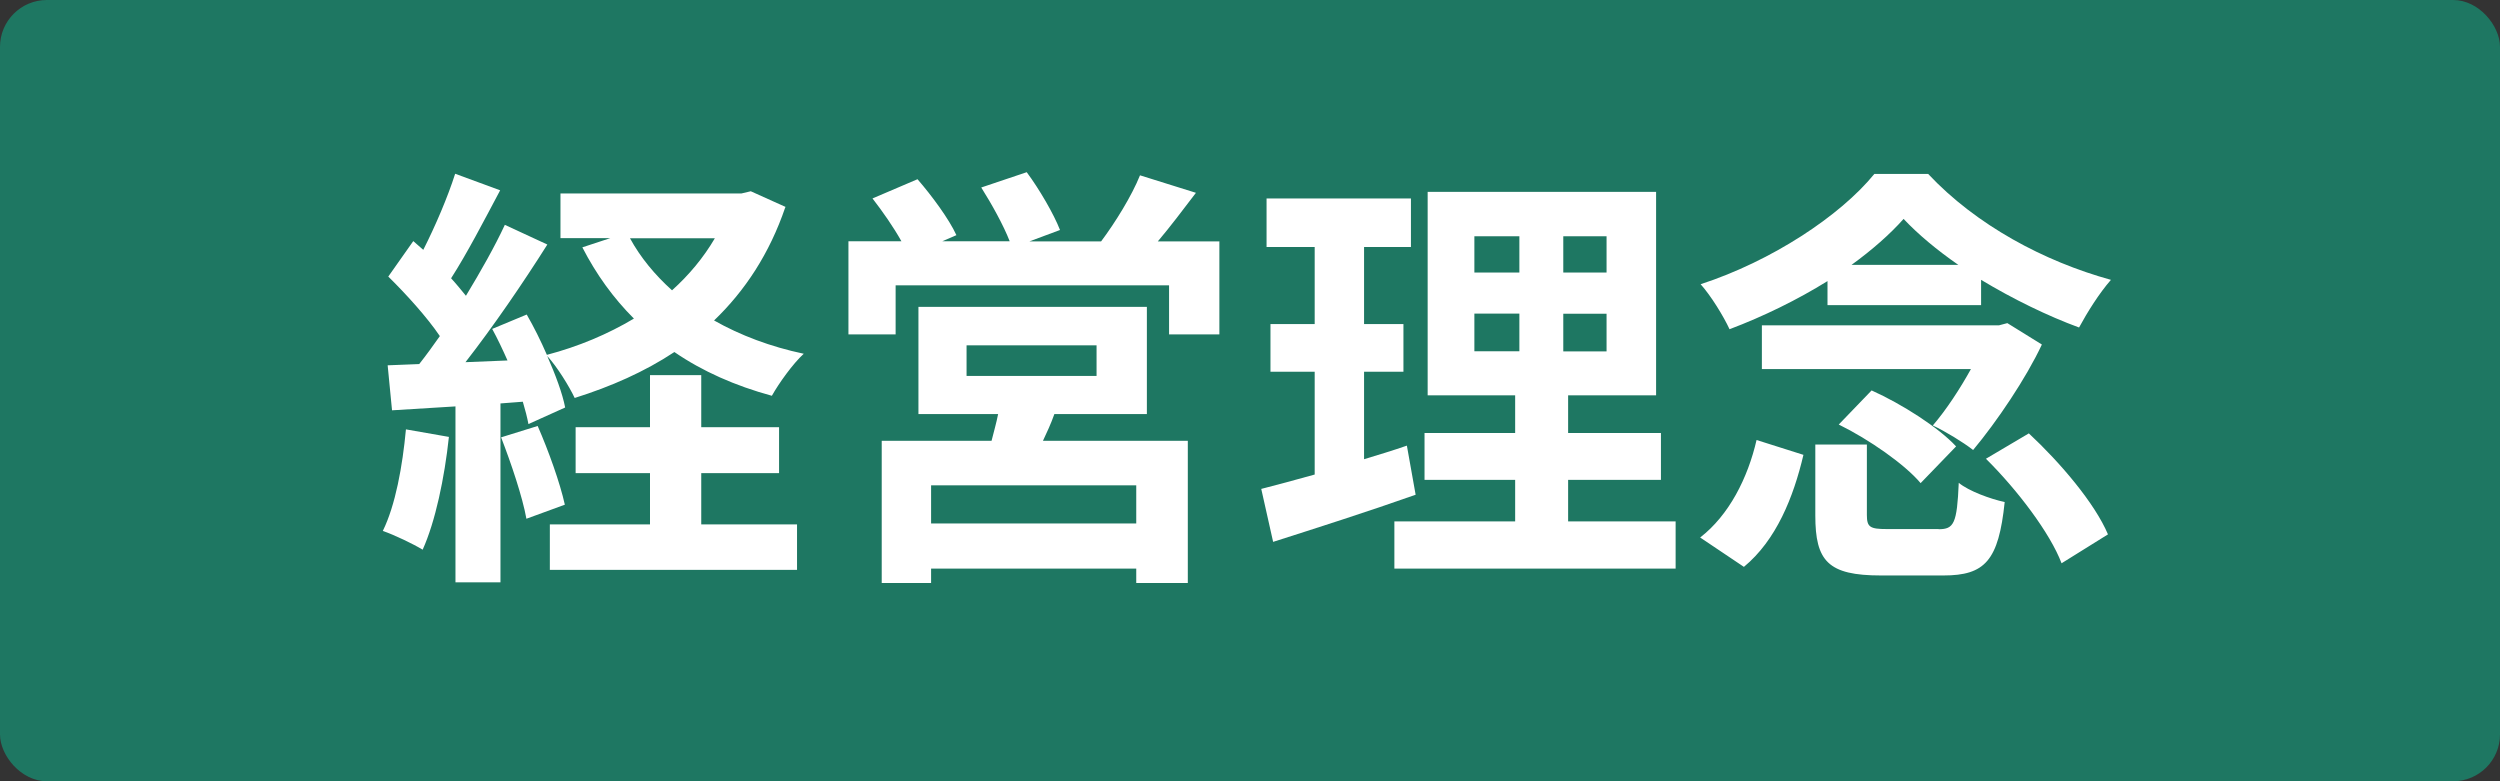 <?xml version="1.0" encoding="UTF-8"?><svg xmlns="http://www.w3.org/2000/svg" viewBox="0 0 160 50"><rect x="0" y="0" width="160" height="50" fill="#333333" stroke="none"/><defs><style>.d{fill:#fff;}.e{fill:#1e7762;}</style></defs><g id="a"/><g id="b"><g id="c"><g><rect class="e" width="160" height="50" rx="3" ry="3"/><g><path class="d" d="M28.73,27.96c-.28,2.63-.87,5.43-1.68,7.22-.59-.36-1.82-.95-2.55-1.2,.81-1.65,1.26-4.14,1.48-6.5l2.74,.48Zm21.53-14.7c-1.01,2.97-2.58,5.35-4.56,7.25,1.68,.95,3.61,1.68,5.74,2.13-.7,.64-1.6,1.9-2.04,2.69-2.35-.64-4.45-1.57-6.24-2.8-1.9,1.26-4.06,2.21-6.38,2.94-.36-.76-1.12-1.99-1.76-2.69,.53,1.2,.98,2.41,1.15,3.3l-2.35,1.06c-.08-.42-.2-.9-.36-1.43l-1.43,.11v11.45h-2.88v-11.26l-4.06,.25-.28-2.88,2.02-.08c.42-.53,.87-1.15,1.32-1.79-.81-1.2-2.16-2.69-3.3-3.81l1.6-2.27c.2,.17,.42,.36,.64,.56,.78-1.54,1.57-3.39,2.04-4.87l2.88,1.06c-1.01,1.9-2.13,4.06-3.14,5.63,.36,.39,.67,.78,.95,1.12,.95-1.57,1.85-3.16,2.49-4.54l2.72,1.26c-1.54,2.44-3.47,5.26-5.24,7.53l2.69-.11c-.31-.7-.64-1.4-.98-2.02l2.21-.92c.45,.78,.9,1.68,1.29,2.58,2.02-.53,3.89-1.32,5.57-2.32-1.32-1.32-2.41-2.83-3.3-4.56l1.79-.59h-3.19v-2.86h11.59l.59-.14,2.24,1.01Zm-15.85,14c.7,1.6,1.43,3.64,1.74,5.04l-2.46,.9c-.25-1.4-.98-3.56-1.62-5.21l2.35-.73Zm10.47,6.3h6.13v2.91h-15.82v-2.91h6.41v-3.28h-4.76v-2.94h4.76v-3.33h3.28v3.33h4.98v2.94h-4.98v3.28Zm-4.56-18.31c.67,1.23,1.6,2.35,2.69,3.33,1.09-.98,2.02-2.1,2.74-3.33h-5.43Z"/><path class="d" d="M78.04,15.44v5.96h-3.22v-3.14h-17.5v3.14h-3.02v-5.96h3.39c-.5-.9-1.2-1.9-1.85-2.74l2.88-1.23c.92,1.06,2.02,2.55,2.49,3.58l-.9,.39h4.31c-.39-1.01-1.15-2.38-1.82-3.44l2.91-.98c.81,1.09,1.74,2.69,2.13,3.7l-1.96,.73h4.59c.9-1.2,1.96-2.91,2.49-4.23l3.58,1.12c-.81,1.06-1.65,2.18-2.44,3.11h3.92Zm-10.56,11.06c-.22,.62-.48,1.18-.73,1.71h9.27v9.1h-3.3v-.92h-13.13v.92h-3.16v-9.1h7.03c.14-.56,.31-1.15,.42-1.71h-5.1v-6.86h14.62v6.86h-5.91Zm5.24,4.56h-13.13v2.44h13.13v-2.44Zm-10.86-7h8.32v-1.96h-8.32v1.96Z"/><path class="d" d="M90.61,31.66c-3.08,1.09-6.44,2.16-9.13,3.02l-.76-3.39c.98-.25,2.13-.56,3.42-.92v-6.58h-2.83v-3.05h2.83v-4.93h-3.08v-3.11h9.24v3.11h-3v4.93h2.52v3.05h-2.52v5.6c.92-.28,1.85-.56,2.74-.87l.56,3.14Zm16.63,1.71v3.02h-18v-3.02h7.73v-2.66h-5.8v-3h5.8v-2.41h-5.6V12.28h14.62v13.02h-5.63v2.41h5.94v3h-5.94v2.66h6.89Zm-12.88-15.93h2.88v-2.32h-2.88v2.32Zm0,5.04h2.88v-2.41h-2.88v2.41Zm8.46-7.36h-2.77v2.32h2.77v-2.32Zm0,4.96h-2.77v2.41h2.77v-2.41Z"/><path class="d" d="M108.81,34.4c1.85-1.43,3.05-3.81,3.61-6.24l3,.95c-.64,2.72-1.74,5.46-3.81,7.17l-2.8-1.88Zm8.15-16.41c-1.93,1.2-4.12,2.27-6.27,3.08-.39-.84-1.18-2.13-1.85-2.88,4.54-1.48,8.93-4.37,11.12-7.06h3.44c3.08,3.28,7.42,5.6,11.7,6.78-.76,.87-1.51,2.07-2.04,3.05-1.99-.73-4.23-1.82-6.27-3.05v1.62h-9.83v-1.54Zm13.72,4.06c-1.01,2.16-2.88,4.93-4.4,6.75-.64-.5-1.79-1.2-2.58-1.57,.87-1.01,1.74-2.35,2.44-3.61h-13.38v-2.8h15.18l.53-.14,2.21,1.37Zm-6.61,11.82c.98,0,1.18-.36,1.29-2.97,.64,.53,2.04,1.04,2.94,1.23-.39,3.75-1.26,4.7-3.92,4.7h-4c-3.39,0-4.2-.92-4.2-3.84v-4.54h3.3v4.51c0,.78,.2,.9,1.29,.9h3.3Zm-4.28-8.88c1.93,.87,4.26,2.35,5.4,3.58l-2.27,2.35c-1.01-1.2-3.3-2.8-5.24-3.75l2.1-2.18Zm5.54-8.04c-1.37-.95-2.58-1.96-3.5-2.94-.87,.98-2.02,1.99-3.33,2.94h6.83Zm4.51,10.78c2.02,1.88,4.23,4.48,5.07,6.47l-2.97,1.85c-.73-1.93-2.83-4.7-4.84-6.69l2.74-1.62Z"/></g></g></g></g></svg>
